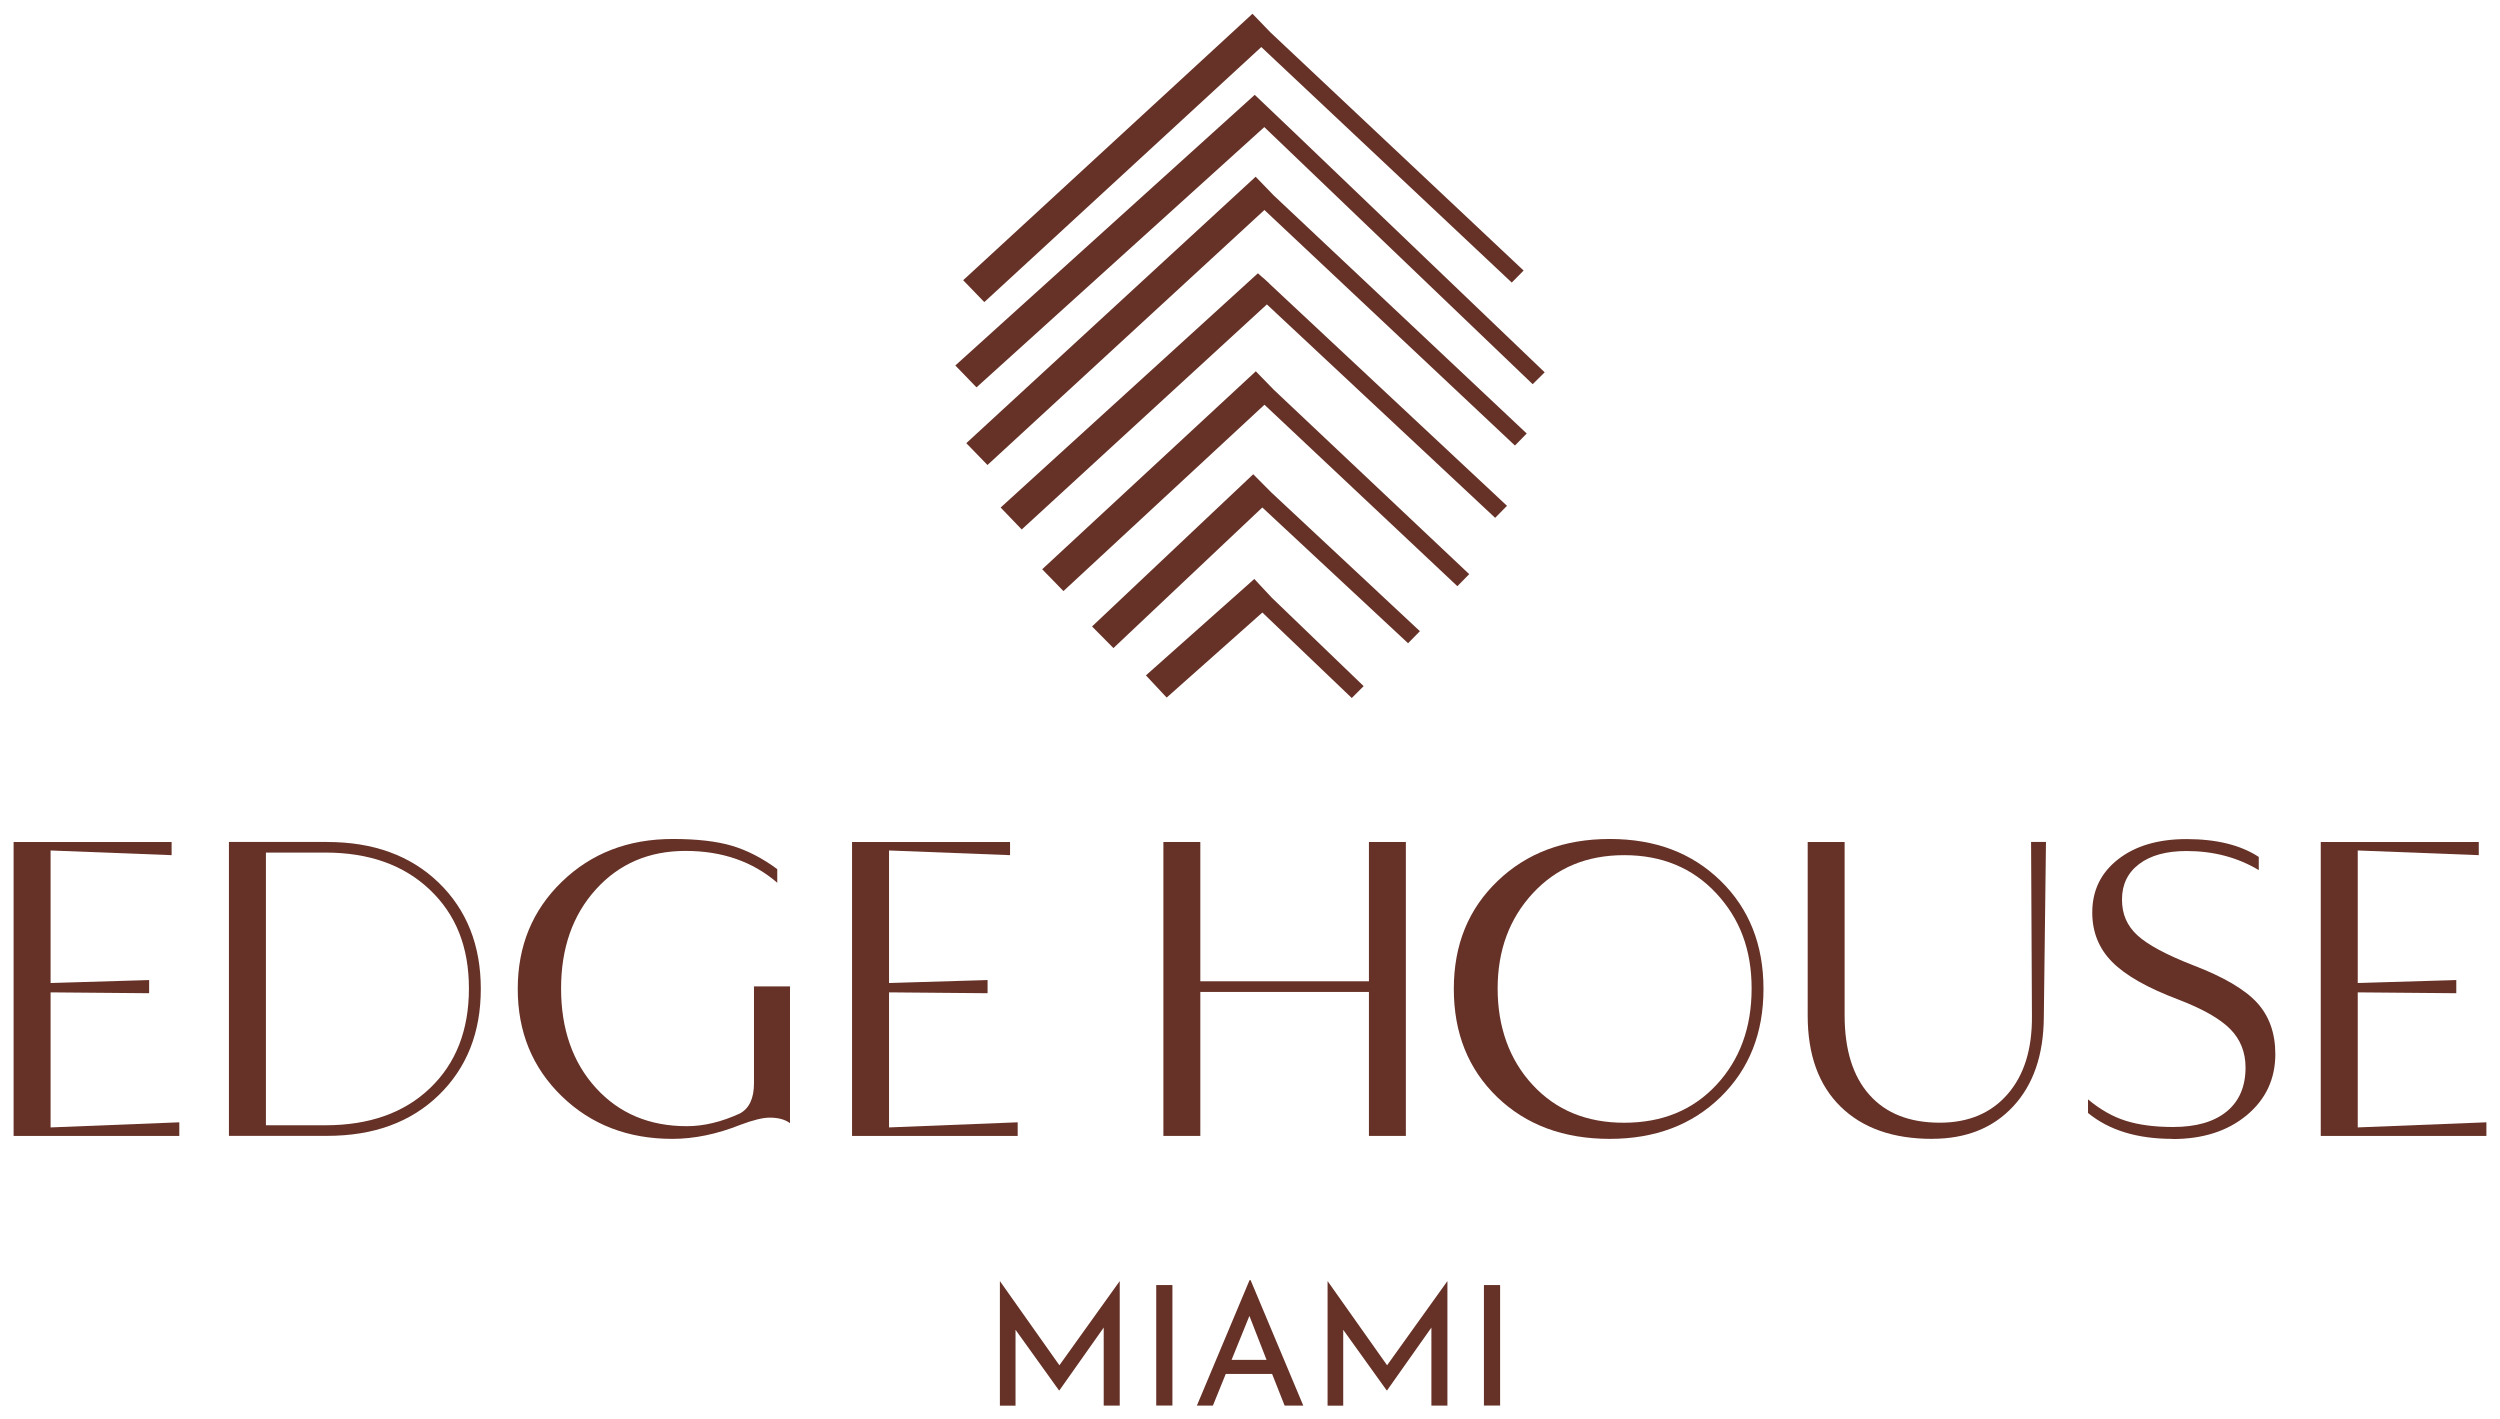<svg xmlns="http://www.w3.org/2000/svg" id="Layer_1" viewBox="0 0 465 264"><path d="M9.41,209.7l23.94-.95v2.53H2.53v-54.67h29.39v2.45l-22.51-.87v24.65l18.33-.55v2.45l-18.33-.16v25.12Z" style="fill:#663126;"></path><path d="M60.83,156.61c8.64,0,15.56,2.53,20.78,7.58,5.21,5.06,7.82,11.64,7.82,19.75s-2.61,14.69-7.82,19.75-12.14,7.58-20.78,7.58h-18.25v-54.67h18.25ZM60.52,209.3c8.16,0,14.66-2.3,19.47-6.91,4.82-4.61,7.23-10.78,7.23-18.53s-2.42-13.76-7.27-18.37c-4.85-4.61-11.32-6.91-19.43-6.91h-11.06v50.72h11.06Z" style="fill:#663126;"></path><path d="M140.23,183.47h6.71v25.44c-.9-.68-2.16-1.03-3.79-1.03-1.26,0-3.08.45-5.45,1.34-4.37,1.74-8.59,2.61-12.64,2.61-8.27,0-15.13-2.65-20.58-7.94s-8.18-11.94-8.18-19.95,2.74-14.65,8.22-19.95,12.35-7.94,20.62-7.94c4.48,0,8.14.42,10.98,1.26,2.84.84,5.66,2.29,8.45,4.35v2.53c-4.58-3.95-10.27-5.92-17.06-5.92s-12.35,2.38-16.67,7.15c-4.32,4.77-6.48,10.92-6.48,18.45s2.16,13.75,6.48,18.49c4.32,4.74,9.95,7.11,16.91,7.11,3.16,0,6.45-.79,9.88-2.37,1.74-.95,2.61-2.82,2.61-5.61v-18.01Z" style="fill:#663126;"></path><path d="M165.35,209.7l23.94-.95v2.53h-30.81v-54.67h29.39v2.45l-22.51-.87v24.65l18.33-.55v2.45l-18.33-.16v25.12Z" style="fill:#663126;"></path><path d="M254.62,156.61h6.87v54.67h-6.87v-26.78h-31.36v26.78h-6.87v-54.67h6.87v25.91h31.36v-25.91Z" style="fill:#663126;"></path><path d="M299.41,211.83c-8.58,0-15.56-2.59-20.94-7.78-5.37-5.19-8.06-11.89-8.06-20.11s2.71-14.85,8.14-20.07c5.42-5.21,12.38-7.82,20.86-7.82s15.3,2.59,20.62,7.78c5.32,5.19,7.98,11.89,7.98,20.11s-2.66,14.92-7.98,20.11c-5.32,5.19-12.19,7.78-20.62,7.78ZM302.1,208.83c7.06,0,12.77-2.34,17.14-7.03,4.37-4.69,6.56-10.66,6.56-17.93s-2.2-13.02-6.6-17.74c-4.4-4.71-10.1-7.07-17.1-7.07s-12.61,2.36-16.98,7.07c-4.37,4.71-6.56,10.63-6.56,17.74s2.17,13.25,6.52,17.93c4.34,4.69,10.02,7.03,17.02,7.03Z" style="fill:#663126;"></path><path d="M359.37,211.83c-7.27,0-12.94-2-17.02-6-4.08-4-6.12-9.64-6.12-16.91v-32.31h6.87v32.23c0,6.43,1.54,11.36,4.62,14.81s7.44,5.17,13.08,5.17c5.32,0,9.52-1.76,12.6-5.29,3.08-3.53,4.59-8.37,4.54-14.54l-.16-32.39h2.77l-.4,32.63c-.05,7-1.95,12.52-5.69,16.55-3.74,4.03-8.77,6.04-15.09,6.04Z" style="fill:#663126;"></path><path d="M404.09,211.83c-6.58,0-11.82-1.61-15.72-4.82v-2.53c2.26,1.9,4.61,3.23,7.03,3.99,2.42.76,5.34,1.15,8.77,1.15,4.32,0,7.65-.96,9.99-2.88,2.34-1.92,3.51-4.65,3.51-8.18,0-2.84-.95-5.23-2.84-7.15-1.9-1.92-5.11-3.75-9.64-5.49-5.74-2.16-9.85-4.49-12.32-6.99-2.48-2.5-3.71-5.57-3.71-9.2,0-4.11,1.61-7.41,4.82-9.91,3.21-2.5,7.45-3.75,12.72-3.75,5.58,0,10.06,1.11,13.43,3.32v2.45c-3.95-2.37-8.43-3.55-13.43-3.55-3.74,0-6.68.8-8.81,2.41-2.13,1.61-3.2,3.81-3.2,6.6s.96,4.91,2.88,6.68c1.92,1.76,5.38,3.62,10.39,5.57,5.63,2.16,9.58,4.48,11.85,6.95,2.26,2.48,3.4,5.66,3.4,9.56,0,4.63-1.78,8.43-5.33,11.38-3.56,2.95-8.15,4.42-13.79,4.42Z" style="fill:#663126;"></path><path d="M438.53,209.7l23.94-.95v2.53h-30.81v-54.67h29.39v2.45l-22.51-.87v24.65l18.33-.55v2.45l-18.33-.16v25.12Z" style="fill:#663126;"></path><path d="M208.27,238.31v23.13h-2.98v-14.51l-8.25,11.69h-.06l-8.09-11.28v14.11h-2.91v-23.13h.03l11.04,15.62,11.19-15.62h.03Z" style="fill:#663126;"></path><path d="M218.07,239.02v22.41h-3.01v-22.41h3.01Z" style="fill:#663126;"></path><path d="M236.61,255.55h-8.62l-2.39,5.89h-2.98l9.8-23.34h.19l9.8,23.34h-3.47l-2.33-5.89ZM235.58,252.94l-3.19-8.18-3.32,8.18h6.51Z" style="fill:#663126;"></path><path d="M269.22,238.31v23.13h-2.98v-14.51l-8.25,11.69h-.06l-8.09-11.28v14.11h-2.91v-23.13h.03l11.04,15.62,11.19-15.62h.03Z" style="fill:#663126;"></path><path d="M279.02,239.02v22.41h-3.01v-22.41h3.01Z" style="fill:#663126;"></path><polygon points="234.6 8.75 281.19 52.56 283.39 50.32 236.3 6.02 232.96 2.56 179.15 52.12 183.08 56.19 234.6 8.75" style="fill:#663126;"></polygon><polygon points="233.3 107.69 213.14 125.62 217 129.75 234.8 113.93 251.43 129.83 253.64 127.62 236.57 111.19 233.3 107.69" style="fill:#663126;"></polygon><polygon points="233.1 88.21 203.12 116.52 207.1 120.54 234.79 94.39 261.9 119.64 264.1 117.4 236.47 91.6 233.1 88.21" style="fill:#663126;"></polygon><polygon points="240.99 24.89 233.38 17.64 177.69 67.98 181.63 72.05 235.16 23.64 285.08 71.46 287.31 69.25 240.99 24.89" style="fill:#663126;"></polygon><polygon points="233.58 69.06 193.85 105.88 197.8 109.94 235.19 75.28 271.07 109.03 273.27 106.79 236.92 72.49 233.58 69.06" style="fill:#663126;"></polygon><polygon points="233.55 32.87 179.73 82.43 183.67 86.49 235.18 39.06 281.78 82.87 283.97 80.63 236.87 36.31 233.55 32.87" style="fill:#663126;"></polygon><polygon points="236.08 52.71 234.85 51.59 234.83 51.6 233.97 50.83 186.12 94.4 190.04 98.48 235.64 56.62 278.1 96.32 280.3 94.08 236.07 52.73 236.08 52.71" style="fill:#663126;"></polygon></svg>